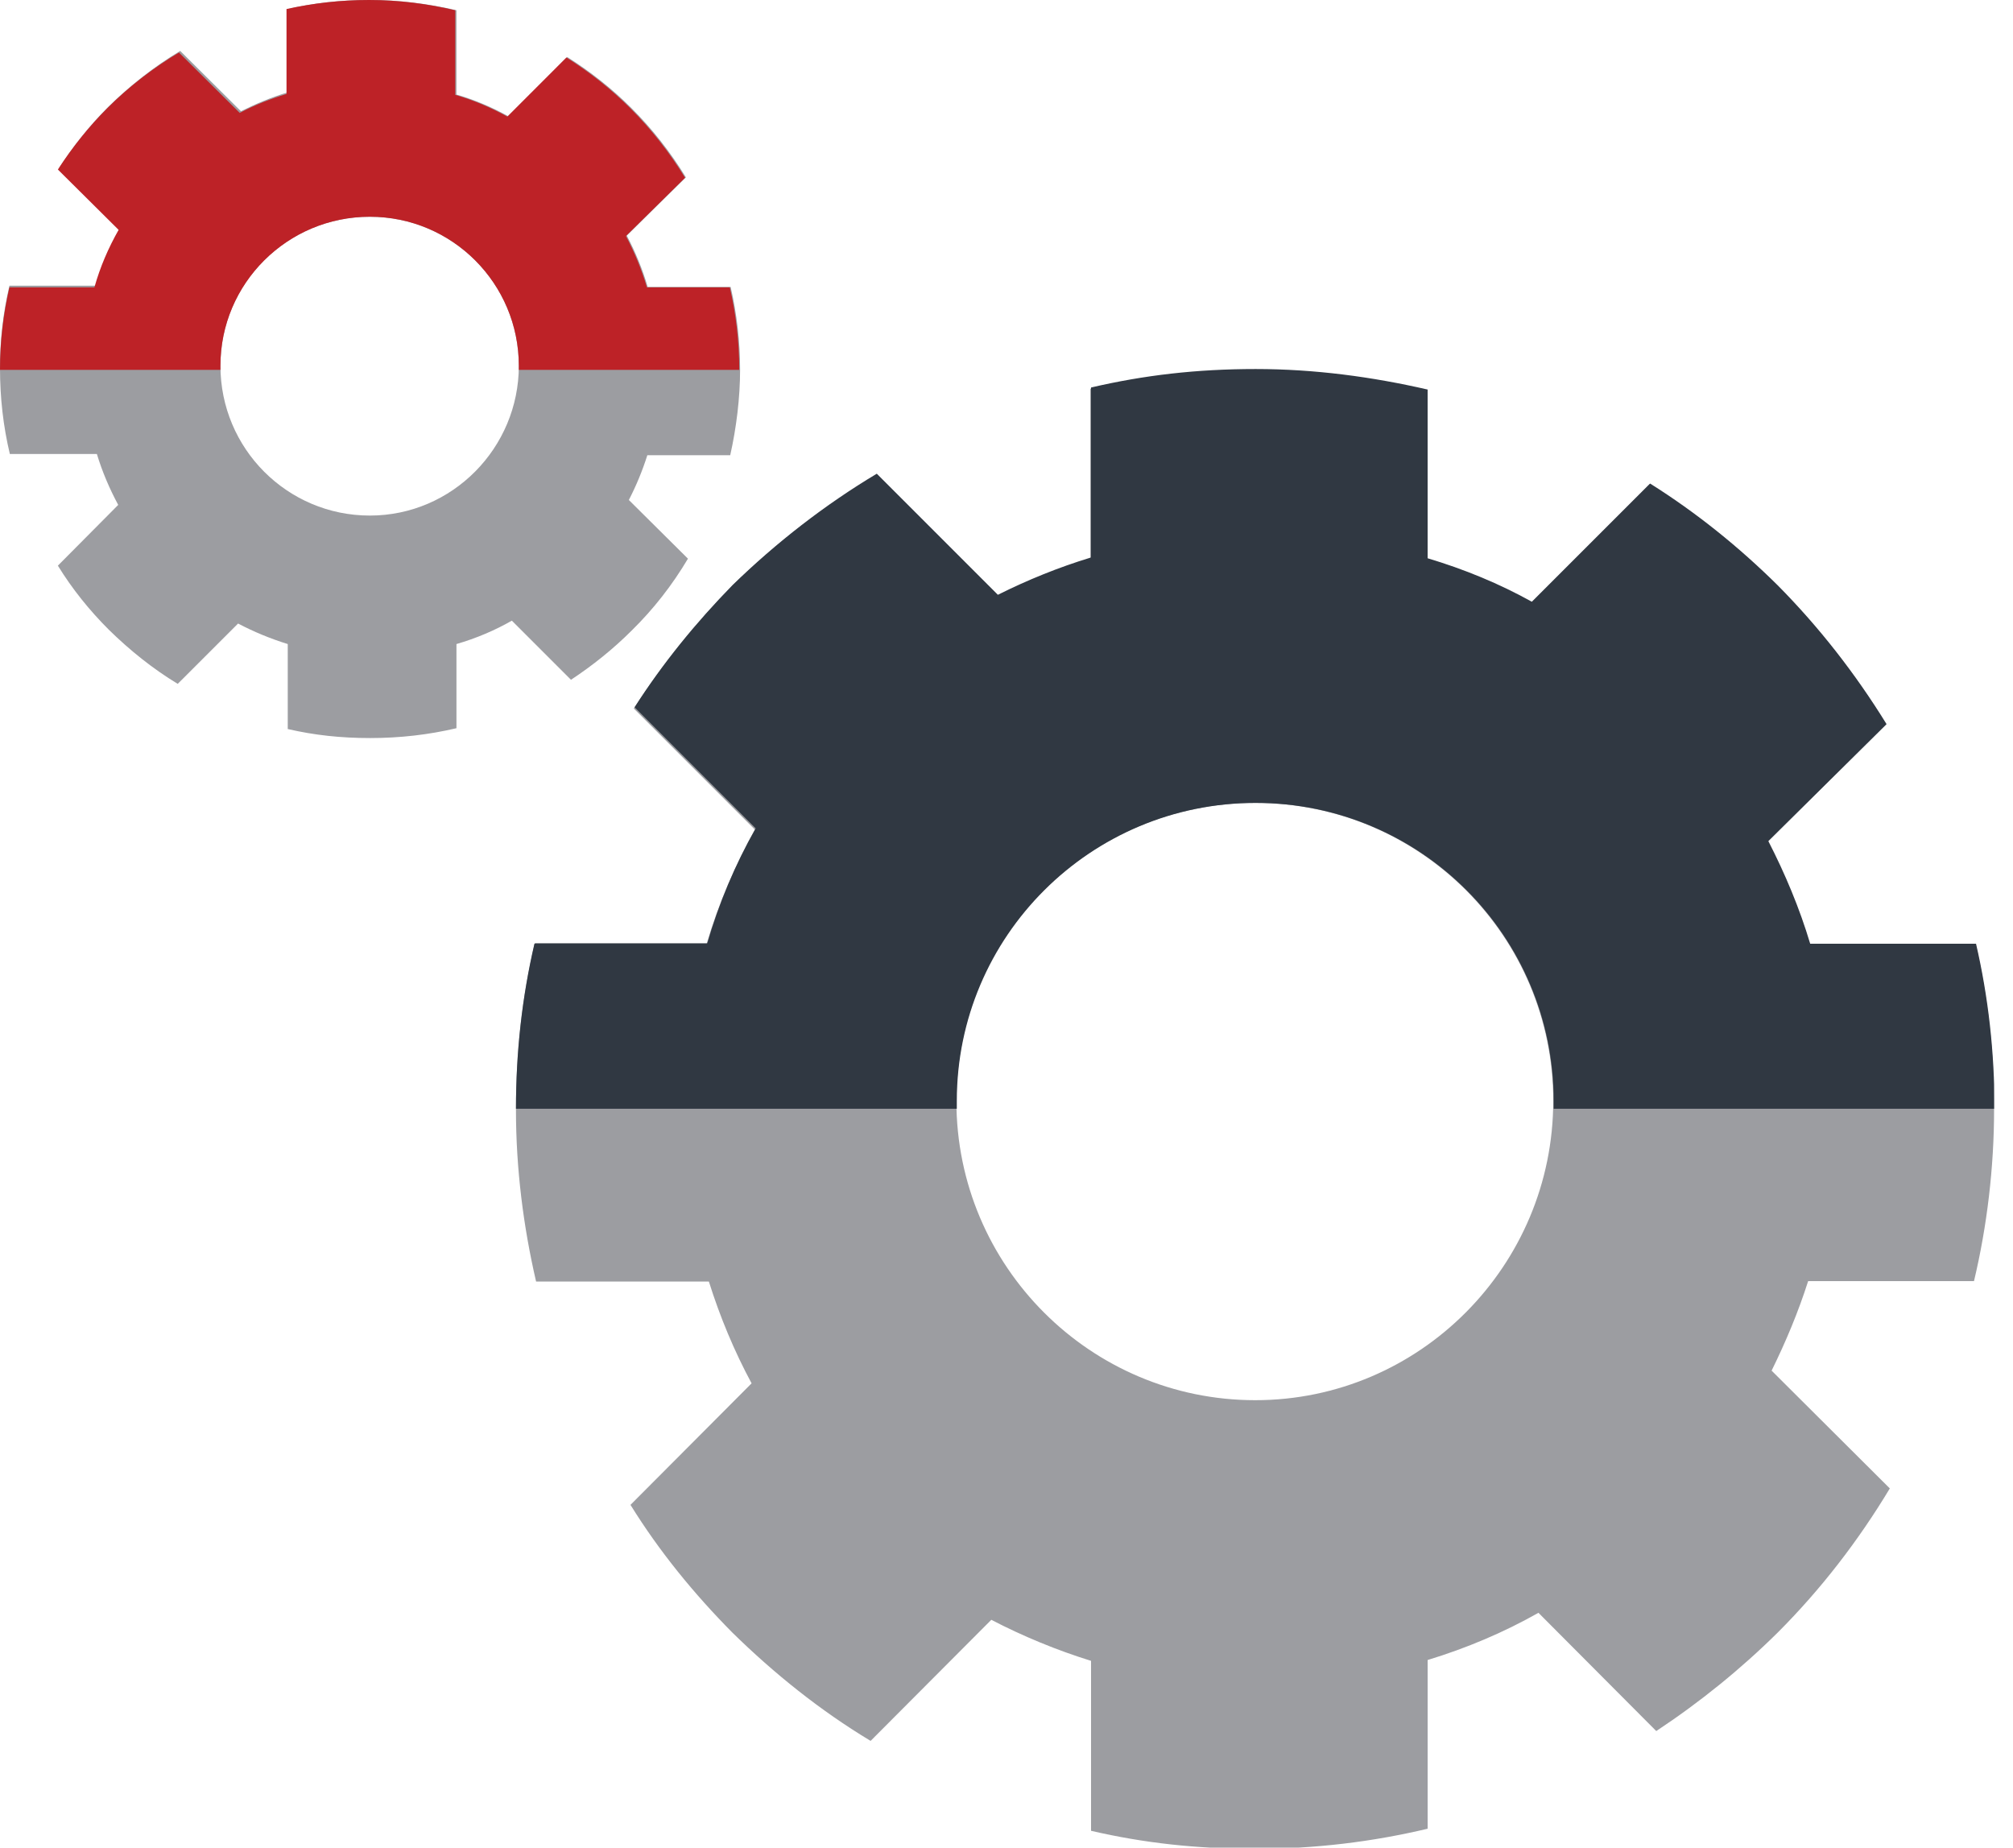 <svg width="73" height="67" viewBox="0 0 73 67" fill="none" xmlns="http://www.w3.org/2000/svg">
<g clip-path="url(#clip0_375_1714)">
<path fill-rule="evenodd" clip-rule="evenodd" d="M45.52 29.116C51.489 29.116 56.327 33.954 56.327 39.923C56.327 45.892 51.489 50.775 45.52 50.775C39.551 50.775 34.683 45.922 34.683 39.923C34.683 33.924 39.536 29.116 45.52 29.116ZM51.757 20.259C53.082 20.646 54.347 21.182 55.538 21.837L59.825 17.55C61.507 18.607 63.07 19.857 64.455 21.242C65.958 22.76 67.283 24.427 68.399 26.273L64.112 30.515C64.722 31.706 65.243 32.942 65.63 34.237H71.644C72.091 36.157 72.314 38.152 72.314 40.236C72.314 42.32 72.061 44.463 71.585 46.458H65.571C65.214 47.574 64.767 48.646 64.246 49.703L68.533 53.975C67.387 55.88 66.032 57.637 64.469 59.2C63.13 60.525 61.641 61.73 60.063 62.773L55.791 58.485C54.526 59.2 53.186 59.766 51.772 60.197V66.315C49.763 66.792 47.678 67.045 45.535 67.045C43.392 67.045 41.486 66.836 39.566 66.39V60.227C38.316 59.84 37.095 59.334 35.949 58.739L31.572 63.13C29.741 62.028 28.074 60.688 26.556 59.2C25.157 57.786 23.906 56.253 22.864 54.571L27.256 50.164C26.63 49.003 26.109 47.753 25.707 46.473H19.441C18.979 44.478 18.711 42.379 18.711 40.251C18.711 38.122 18.934 36.187 19.381 34.252H25.618C26.05 32.778 26.645 31.409 27.375 30.084L22.983 25.692C24.025 24.085 25.216 22.611 26.541 21.257C28.119 19.709 29.875 18.354 31.766 17.223L36.157 21.614C37.229 21.063 38.36 20.616 39.536 20.259V14.097C41.456 13.665 43.451 13.427 45.505 13.427C47.559 13.427 49.733 13.695 51.742 14.171V20.289L51.757 20.259Z" fill="#9C9DA1"/>
<path fill-rule="evenodd" clip-rule="evenodd" d="M19.381 34.222C18.934 36.142 18.711 38.137 18.711 40.206H34.698C34.698 40.117 34.698 40.027 34.698 39.923C34.698 33.954 39.551 29.116 45.535 29.116C51.519 29.116 56.342 33.954 56.342 39.923V40.206H72.329C72.329 38.152 72.106 36.157 71.659 34.222H65.645C65.258 32.927 64.737 31.691 64.127 30.5L68.414 26.258C67.283 24.427 65.973 22.745 64.469 21.227C63.07 19.842 61.522 18.592 59.84 17.535L55.553 21.822C54.377 21.167 53.112 20.646 51.772 20.244V14.126C49.763 13.665 47.678 13.382 45.535 13.382C43.392 13.382 41.486 13.605 39.566 14.052V20.215C38.39 20.572 37.259 21.033 36.187 21.569L31.796 17.178C29.905 18.309 28.149 19.679 26.571 21.212C25.246 22.567 24.04 24.04 23.013 25.648L27.404 30.039C26.66 31.349 26.079 32.733 25.648 34.207H19.411L19.381 34.222Z" fill="#303842"/>
<path fill-rule="evenodd" clip-rule="evenodd" d="M13.412 7.86C16.404 7.86 18.815 10.286 18.815 13.263C18.815 16.24 16.404 18.696 13.412 18.696C10.42 18.696 7.994 16.27 7.994 13.263C7.994 10.256 10.42 7.86 13.412 7.86ZM16.538 3.424C17.208 3.617 17.833 3.885 18.428 4.213L20.572 2.069C21.42 2.605 22.194 3.215 22.894 3.915C23.653 4.674 24.308 5.508 24.874 6.431L22.73 8.544C23.043 9.14 23.296 9.75 23.489 10.405H26.496C26.72 11.373 26.839 12.37 26.839 13.397C26.839 14.424 26.705 15.511 26.481 16.508H23.475C23.296 17.074 23.073 17.61 22.805 18.131L24.948 20.259C24.383 21.212 23.698 22.09 22.909 22.864C22.239 23.534 21.495 24.13 20.706 24.651L18.562 22.507C17.937 22.864 17.267 23.147 16.553 23.355V26.407C15.54 26.645 14.499 26.764 13.427 26.764C12.355 26.764 11.402 26.66 10.435 26.437V23.355C9.81 23.162 9.199 22.909 8.634 22.611L6.445 24.799C5.537 24.249 4.704 23.579 3.945 22.834C3.245 22.135 2.62 21.361 2.099 20.512L4.287 18.309C3.974 17.729 3.707 17.104 3.513 16.463H0.357C0.119 15.466 0 14.424 0 13.352C0 12.281 0.119 11.313 0.342 10.36H3.468C3.692 9.631 3.974 8.931 4.347 8.276L2.144 6.088C2.665 5.284 3.26 4.54 3.93 3.87C4.719 3.096 5.597 2.411 6.535 1.846L8.738 4.034C9.274 3.766 9.839 3.528 10.435 3.349V0.327C11.387 0.104 12.385 0 13.427 0C14.469 0 15.54 0.134 16.553 0.372V3.424H16.538Z" fill="#9C9DA1"/>
<path fill-rule="evenodd" clip-rule="evenodd" d="M0.342 10.42C0.119 11.387 0 12.385 0 13.412H7.994C7.994 13.412 7.994 13.323 7.994 13.263C7.994 10.286 10.42 7.86 13.412 7.86C16.404 7.86 18.815 10.286 18.815 13.263V13.412H26.809C26.809 12.385 26.69 11.387 26.467 10.42H23.46C23.266 9.765 23.013 9.155 22.701 8.559L24.844 6.445C24.278 5.523 23.623 4.689 22.864 3.93C22.165 3.23 21.391 2.62 20.542 2.084L18.399 4.228C17.803 3.9 17.178 3.632 16.508 3.439V0.372C15.496 0.134 14.454 0 13.382 0C12.31 0 11.358 0.119 10.39 0.327V3.409C9.795 3.587 9.229 3.811 8.693 4.094L6.49 1.905C5.537 2.471 4.659 3.156 3.885 3.93C3.215 4.6 2.62 5.344 2.099 6.148L4.302 8.336C3.93 8.991 3.632 9.676 3.424 10.42H0.342Z" fill="#BD2227"/>
</g>
<defs>
<clipPath id="clip0_375_1714">
<rect width="72.314" height="67" fill="white"/>
</clipPath>
</defs>
</svg>
